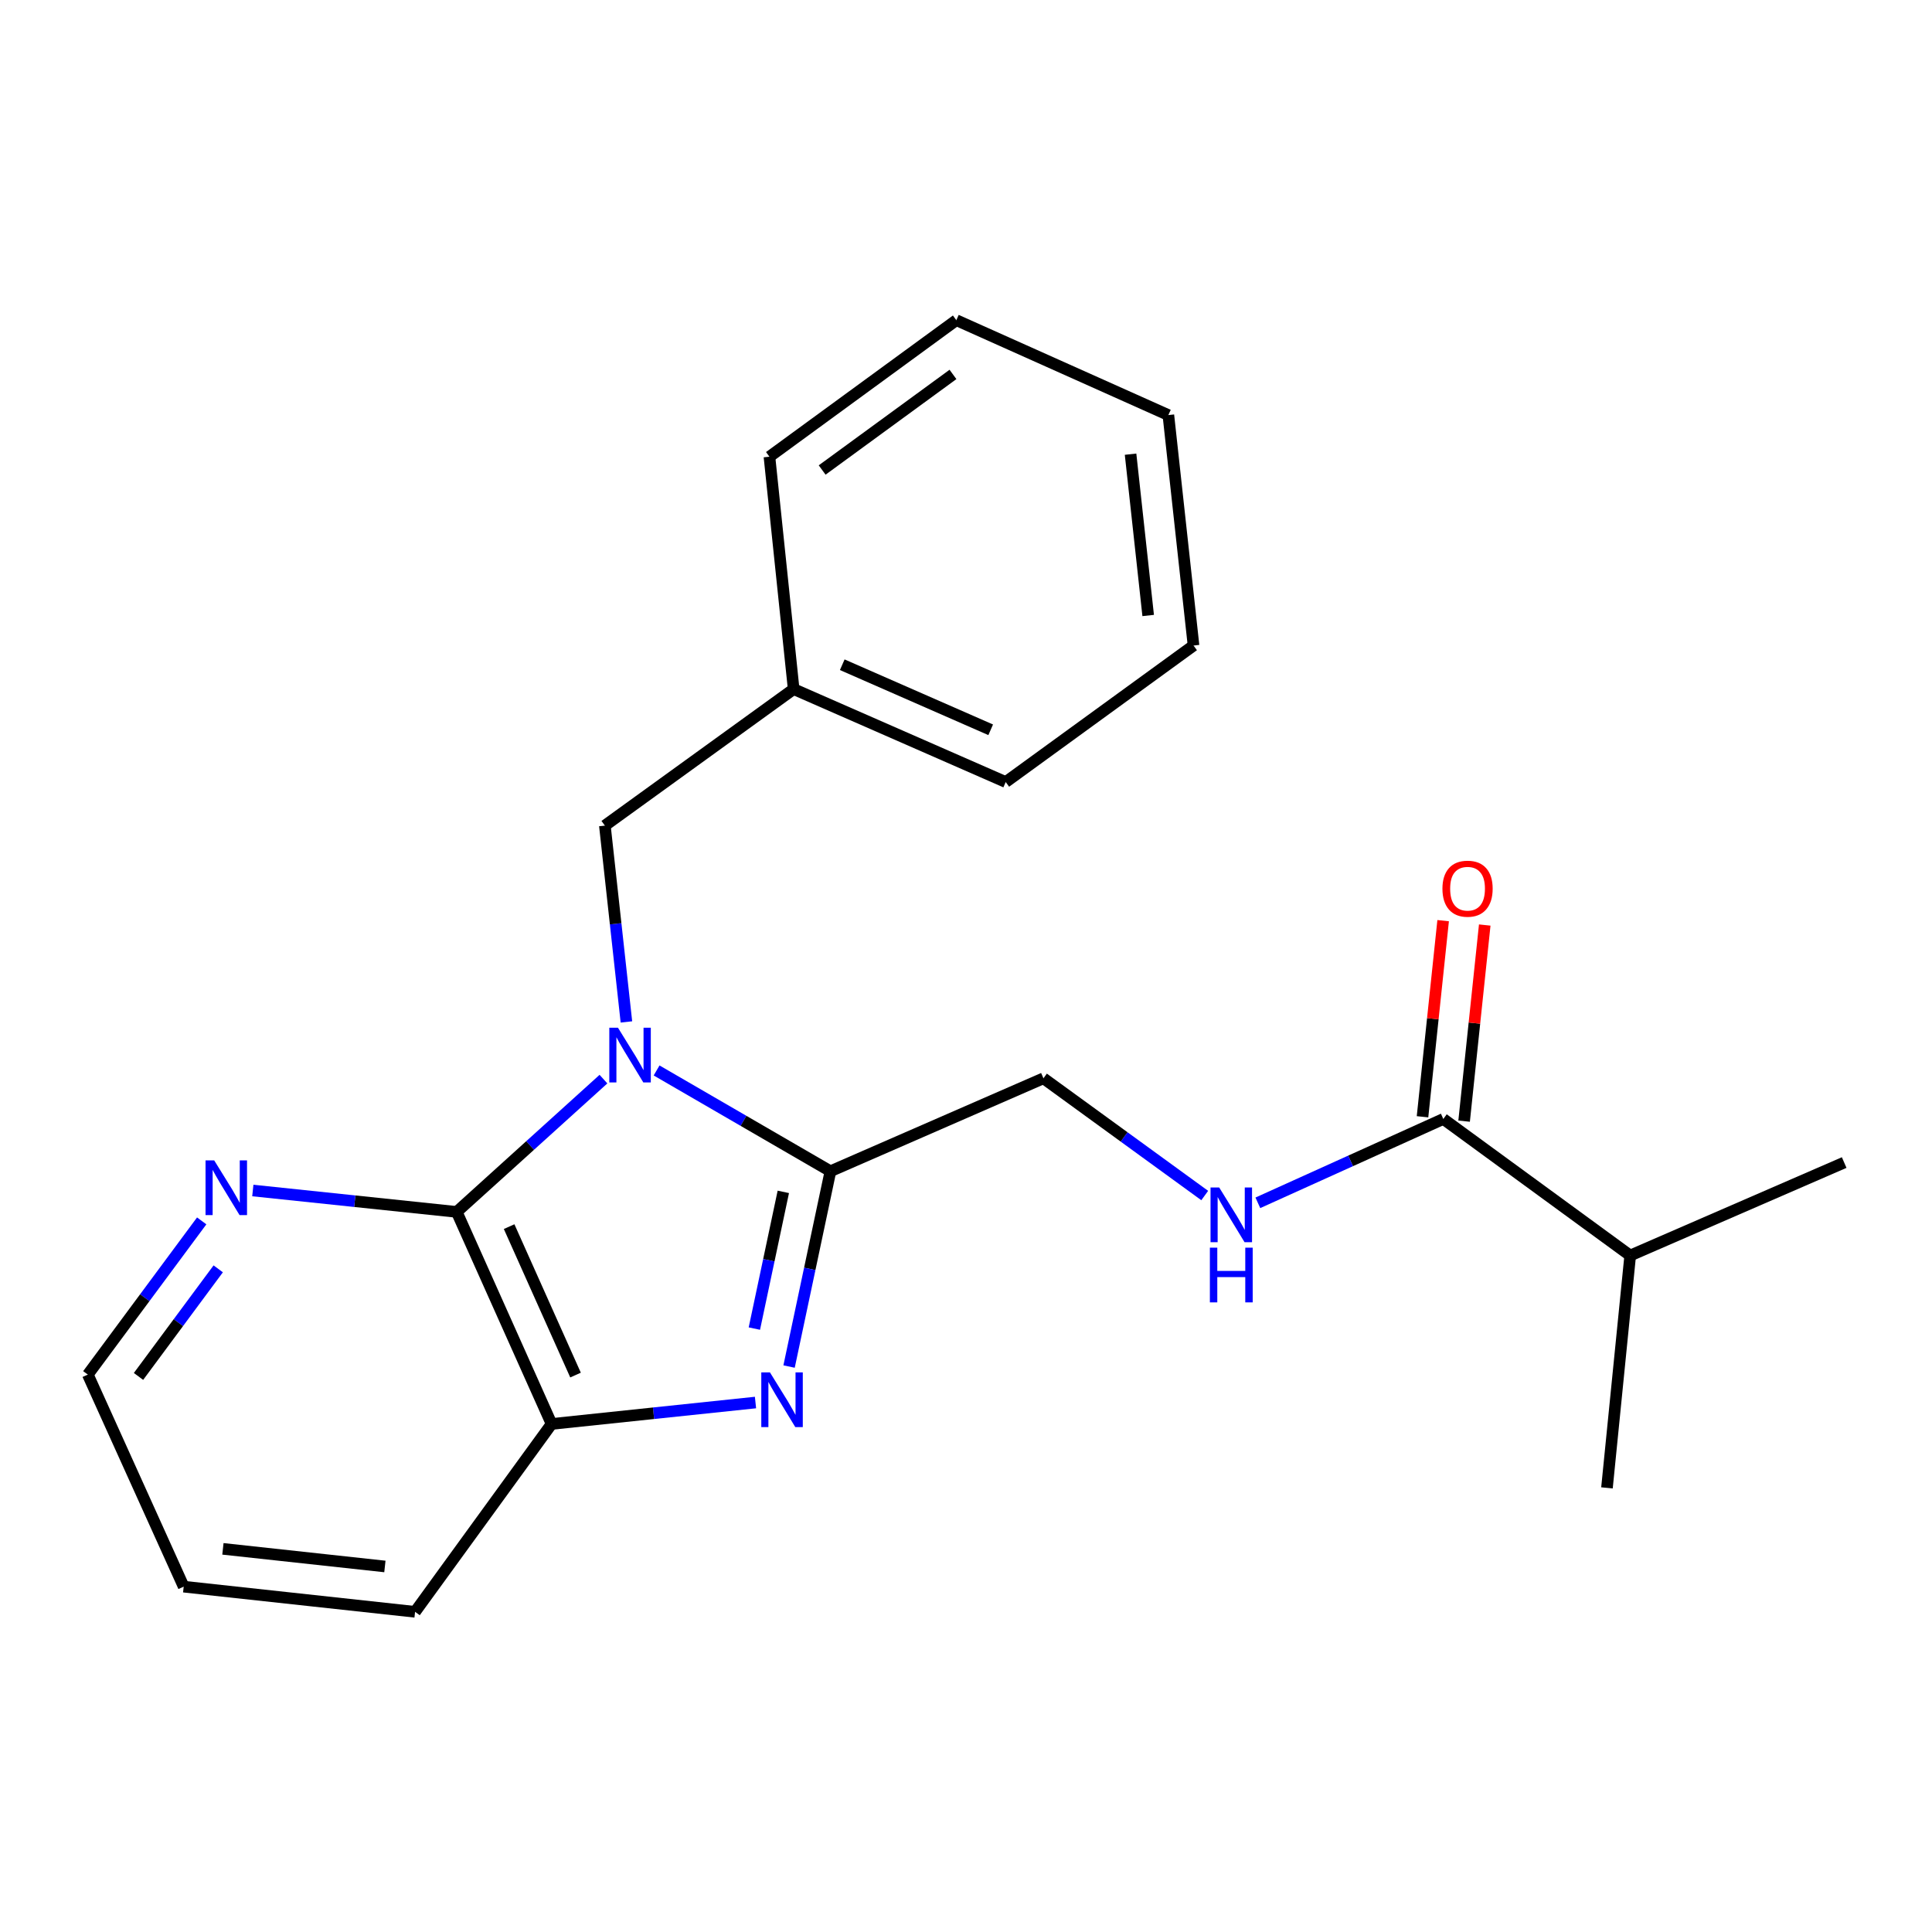 <?xml version='1.0' encoding='iso-8859-1'?>
<svg version='1.1' baseProfile='full'
              xmlns='http://www.w3.org/2000/svg'
                      xmlns:rdkit='http://www.rdkit.org/xml'
                      xmlns:xlink='http://www.w3.org/1999/xlink'
                  xml:space='preserve'
width='1000px' height='1000px' viewBox='0 0 1000 1000'>
<!-- END OF HEADER -->
<rect style='opacity:1.0;fill:#FFFFFF;stroke:none' width='1000' height='1000' x='0' y='0'> </rect>
<path class='bond-0' d='M 339.852,554.064 L 384.844,580.149' style='fill:none;fill-rule:evenodd;stroke:#0000FF;stroke-width:6px;stroke-linecap:butt;stroke-linejoin:miter;stroke-opacity:1' />
<path class='bond-0' d='M 384.844,580.149 L 429.835,606.234' style='fill:none;fill-rule:evenodd;stroke:#000000;stroke-width:6px;stroke-linecap:butt;stroke-linejoin:miter;stroke-opacity:1' />
<path class='bond-2' d='M 312.35,558.554 L 274.372,592.917' style='fill:none;fill-rule:evenodd;stroke:#0000FF;stroke-width:6px;stroke-linecap:butt;stroke-linejoin:miter;stroke-opacity:1' />
<path class='bond-2' d='M 274.372,592.917 L 236.394,627.281' style='fill:none;fill-rule:evenodd;stroke:#000000;stroke-width:6px;stroke-linecap:butt;stroke-linejoin:miter;stroke-opacity:1' />
<path class='bond-5' d='M 324.233,528.952 L 318.655,478.143' style='fill:none;fill-rule:evenodd;stroke:#0000FF;stroke-width:6px;stroke-linecap:butt;stroke-linejoin:miter;stroke-opacity:1' />
<path class='bond-5' d='M 318.655,478.143 L 313.078,427.333' style='fill:none;fill-rule:evenodd;stroke:#000000;stroke-width:6px;stroke-linecap:butt;stroke-linejoin:miter;stroke-opacity:1' />
<path class='bond-1' d='M 429.835,606.234 L 419.129,656.779' style='fill:none;fill-rule:evenodd;stroke:#000000;stroke-width:6px;stroke-linecap:butt;stroke-linejoin:miter;stroke-opacity:1' />
<path class='bond-1' d='M 419.129,656.779 L 408.422,707.324' style='fill:none;fill-rule:evenodd;stroke:#0000FF;stroke-width:6px;stroke-linecap:butt;stroke-linejoin:miter;stroke-opacity:1' />
<path class='bond-1' d='M 405.444,616.911 L 397.95,652.293' style='fill:none;fill-rule:evenodd;stroke:#000000;stroke-width:6px;stroke-linecap:butt;stroke-linejoin:miter;stroke-opacity:1' />
<path class='bond-1' d='M 397.95,652.293 L 390.456,687.675' style='fill:none;fill-rule:evenodd;stroke:#0000FF;stroke-width:6px;stroke-linecap:butt;stroke-linejoin:miter;stroke-opacity:1' />
<path class='bond-8' d='M 429.835,606.234 L 540.086,558.126' style='fill:none;fill-rule:evenodd;stroke:#000000;stroke-width:6px;stroke-linecap:butt;stroke-linejoin:miter;stroke-opacity:1' />
<path class='bond-22' d='M 391.044,725.95 L 338.272,731.494' style='fill:none;fill-rule:evenodd;stroke:#0000FF;stroke-width:6px;stroke-linecap:butt;stroke-linejoin:miter;stroke-opacity:1' />
<path class='bond-22' d='M 338.272,731.494 L 285.5,737.039' style='fill:none;fill-rule:evenodd;stroke:#000000;stroke-width:6px;stroke-linecap:butt;stroke-linejoin:miter;stroke-opacity:1' />
<path class='bond-3' d='M 236.394,627.281 L 285.5,737.039' style='fill:none;fill-rule:evenodd;stroke:#000000;stroke-width:6px;stroke-linecap:butt;stroke-linejoin:miter;stroke-opacity:1' />
<path class='bond-3' d='M 263.521,634.903 L 297.895,711.734' style='fill:none;fill-rule:evenodd;stroke:#000000;stroke-width:6px;stroke-linecap:butt;stroke-linejoin:miter;stroke-opacity:1' />
<path class='bond-7' d='M 236.394,627.281 L 183.628,621.742' style='fill:none;fill-rule:evenodd;stroke:#000000;stroke-width:6px;stroke-linecap:butt;stroke-linejoin:miter;stroke-opacity:1' />
<path class='bond-7' d='M 183.628,621.742 L 130.861,616.203' style='fill:none;fill-rule:evenodd;stroke:#0000FF;stroke-width:6px;stroke-linecap:butt;stroke-linejoin:miter;stroke-opacity:1' />
<path class='bond-12' d='M 285.5,737.039 L 214.842,834.276' style='fill:none;fill-rule:evenodd;stroke:#000000;stroke-width:6px;stroke-linecap:butt;stroke-linejoin:miter;stroke-opacity:1' />
<path class='bond-4' d='M 747.057,579.173 L 699.06,600.876' style='fill:none;fill-rule:evenodd;stroke:#000000;stroke-width:6px;stroke-linecap:butt;stroke-linejoin:miter;stroke-opacity:1' />
<path class='bond-4' d='M 699.06,600.876 L 651.062,622.579' style='fill:none;fill-rule:evenodd;stroke:#0000FF;stroke-width:6px;stroke-linecap:butt;stroke-linejoin:miter;stroke-opacity:1' />
<path class='bond-9' d='M 757.822,580.305 L 763.16,529.549' style='fill:none;fill-rule:evenodd;stroke:#000000;stroke-width:6px;stroke-linecap:butt;stroke-linejoin:miter;stroke-opacity:1' />
<path class='bond-9' d='M 763.16,529.549 L 768.498,478.793' style='fill:none;fill-rule:evenodd;stroke:#FF0000;stroke-width:6px;stroke-linecap:butt;stroke-linejoin:miter;stroke-opacity:1' />
<path class='bond-9' d='M 736.292,578.041 L 741.63,527.285' style='fill:none;fill-rule:evenodd;stroke:#000000;stroke-width:6px;stroke-linecap:butt;stroke-linejoin:miter;stroke-opacity:1' />
<path class='bond-9' d='M 741.63,527.285 L 746.969,476.528' style='fill:none;fill-rule:evenodd;stroke:#FF0000;stroke-width:6px;stroke-linecap:butt;stroke-linejoin:miter;stroke-opacity:1' />
<path class='bond-10' d='M 747.057,579.173 L 843.79,649.855' style='fill:none;fill-rule:evenodd;stroke:#000000;stroke-width:6px;stroke-linecap:butt;stroke-linejoin:miter;stroke-opacity:1' />
<path class='bond-11' d='M 313.078,427.333 L 410.796,356.675' style='fill:none;fill-rule:evenodd;stroke:#000000;stroke-width:6px;stroke-linecap:butt;stroke-linejoin:miter;stroke-opacity:1' />
<path class='bond-6' d='M 623.566,618.806 L 581.826,588.466' style='fill:none;fill-rule:evenodd;stroke:#0000FF;stroke-width:6px;stroke-linecap:butt;stroke-linejoin:miter;stroke-opacity:1' />
<path class='bond-6' d='M 581.826,588.466 L 540.086,558.126' style='fill:none;fill-rule:evenodd;stroke:#000000;stroke-width:6px;stroke-linecap:butt;stroke-linejoin:miter;stroke-opacity:1' />
<path class='bond-13' d='M 104.401,631.93 L 74.928,671.706' style='fill:none;fill-rule:evenodd;stroke:#0000FF;stroke-width:6px;stroke-linecap:butt;stroke-linejoin:miter;stroke-opacity:1' />
<path class='bond-13' d='M 74.928,671.706 L 45.455,711.481' style='fill:none;fill-rule:evenodd;stroke:#000000;stroke-width:6px;stroke-linecap:butt;stroke-linejoin:miter;stroke-opacity:1' />
<path class='bond-13' d='M 112.952,656.752 L 92.321,684.594' style='fill:none;fill-rule:evenodd;stroke:#0000FF;stroke-width:6px;stroke-linecap:butt;stroke-linejoin:miter;stroke-opacity:1' />
<path class='bond-13' d='M 92.321,684.594 L 71.69,712.437' style='fill:none;fill-rule:evenodd;stroke:#000000;stroke-width:6px;stroke-linecap:butt;stroke-linejoin:miter;stroke-opacity:1' />
<path class='bond-14' d='M 843.79,649.855 L 954.545,601.736' style='fill:none;fill-rule:evenodd;stroke:#000000;stroke-width:6px;stroke-linecap:butt;stroke-linejoin:miter;stroke-opacity:1' />
<path class='bond-15' d='M 843.79,649.855 L 831.763,770.125' style='fill:none;fill-rule:evenodd;stroke:#000000;stroke-width:6px;stroke-linecap:butt;stroke-linejoin:miter;stroke-opacity:1' />
<path class='bond-16' d='M 410.796,356.675 L 520.554,404.783' style='fill:none;fill-rule:evenodd;stroke:#000000;stroke-width:6px;stroke-linecap:butt;stroke-linejoin:miter;stroke-opacity:1' />
<path class='bond-16' d='M 435.951,344.064 L 512.781,377.739' style='fill:none;fill-rule:evenodd;stroke:#000000;stroke-width:6px;stroke-linecap:butt;stroke-linejoin:miter;stroke-opacity:1' />
<path class='bond-17' d='M 410.796,356.675 L 398.264,236.394' style='fill:none;fill-rule:evenodd;stroke:#000000;stroke-width:6px;stroke-linecap:butt;stroke-linejoin:miter;stroke-opacity:1' />
<path class='bond-23' d='M 214.842,834.276 L 95.078,821.251' style='fill:none;fill-rule:evenodd;stroke:#000000;stroke-width:6px;stroke-linecap:butt;stroke-linejoin:miter;stroke-opacity:1' />
<path class='bond-23' d='M 199.218,810.801 L 115.383,801.683' style='fill:none;fill-rule:evenodd;stroke:#000000;stroke-width:6px;stroke-linecap:butt;stroke-linejoin:miter;stroke-opacity:1' />
<path class='bond-18' d='M 45.455,711.481 L 95.078,821.251' style='fill:none;fill-rule:evenodd;stroke:#000000;stroke-width:6px;stroke-linecap:butt;stroke-linejoin:miter;stroke-opacity:1' />
<path class='bond-19' d='M 520.554,404.783 L 617.768,334.125' style='fill:none;fill-rule:evenodd;stroke:#000000;stroke-width:6px;stroke-linecap:butt;stroke-linejoin:miter;stroke-opacity:1' />
<path class='bond-20' d='M 398.264,236.394 L 494.997,165.724' style='fill:none;fill-rule:evenodd;stroke:#000000;stroke-width:6px;stroke-linecap:butt;stroke-linejoin:miter;stroke-opacity:1' />
<path class='bond-20' d='M 425.545,243.274 L 493.258,193.805' style='fill:none;fill-rule:evenodd;stroke:#000000;stroke-width:6px;stroke-linecap:butt;stroke-linejoin:miter;stroke-opacity:1' />
<path class='bond-24' d='M 617.768,334.125 L 604.742,214.842' style='fill:none;fill-rule:evenodd;stroke:#000000;stroke-width:6px;stroke-linecap:butt;stroke-linejoin:miter;stroke-opacity:1' />
<path class='bond-24' d='M 594.293,318.582 L 585.176,235.084' style='fill:none;fill-rule:evenodd;stroke:#000000;stroke-width:6px;stroke-linecap:butt;stroke-linejoin:miter;stroke-opacity:1' />
<path class='bond-21' d='M 494.997,165.724 L 604.742,214.842' style='fill:none;fill-rule:evenodd;stroke:#000000;stroke-width:6px;stroke-linecap:butt;stroke-linejoin:miter;stroke-opacity:1' />
<path  class='atom-0' d='M 319.855 531.939
L 329.135 546.939
Q 330.055 548.419, 331.535 551.099
Q 333.015 553.779, 333.095 553.939
L 333.095 531.939
L 336.855 531.939
L 336.855 560.259
L 332.975 560.259
L 323.015 543.859
Q 321.855 541.939, 320.615 539.739
Q 319.415 537.539, 319.055 536.859
L 319.055 560.259
L 315.375 560.259
L 315.375 531.939
L 319.855 531.939
' fill='#0000FF'/>
<path  class='atom-2' d='M 398.523 710.347
L 407.803 725.347
Q 408.723 726.827, 410.203 729.507
Q 411.683 732.187, 411.763 732.347
L 411.763 710.347
L 415.523 710.347
L 415.523 738.667
L 411.643 738.667
L 401.683 722.267
Q 400.523 720.347, 399.283 718.147
Q 398.083 715.947, 397.723 715.267
L 397.723 738.667
L 394.043 738.667
L 394.043 710.347
L 398.523 710.347
' fill='#0000FF'/>
<path  class='atom-7' d='M 631.051 614.636
L 640.331 629.636
Q 641.251 631.116, 642.731 633.796
Q 644.211 636.476, 644.291 636.636
L 644.291 614.636
L 648.051 614.636
L 648.051 642.956
L 644.171 642.956
L 634.211 626.556
Q 633.051 624.636, 631.811 622.436
Q 630.611 620.236, 630.251 619.556
L 630.251 642.956
L 626.571 642.956
L 626.571 614.636
L 631.051 614.636
' fill='#0000FF'/>
<path  class='atom-7' d='M 626.231 645.788
L 630.071 645.788
L 630.071 657.828
L 644.551 657.828
L 644.551 645.788
L 648.391 645.788
L 648.391 674.108
L 644.551 674.108
L 644.551 661.028
L 630.071 661.028
L 630.071 674.108
L 626.231 674.108
L 626.231 645.788
' fill='#0000FF'/>
<path  class='atom-8' d='M 110.863 600.601
L 120.143 615.601
Q 121.063 617.081, 122.543 619.761
Q 124.023 622.441, 124.103 622.601
L 124.103 600.601
L 127.863 600.601
L 127.863 628.921
L 123.983 628.921
L 114.023 612.521
Q 112.863 610.601, 111.623 608.401
Q 110.423 606.201, 110.063 605.521
L 110.063 628.921
L 106.383 628.921
L 106.383 600.601
L 110.863 600.601
' fill='#0000FF'/>
<path  class='atom-10' d='M 746.601 459.982
Q 746.601 453.182, 749.961 449.382
Q 753.321 445.582, 759.601 445.582
Q 765.881 445.582, 769.241 449.382
Q 772.601 453.182, 772.601 459.982
Q 772.601 466.862, 769.201 470.782
Q 765.801 474.662, 759.601 474.662
Q 753.361 474.662, 749.961 470.782
Q 746.601 466.902, 746.601 459.982
M 759.601 471.462
Q 763.921 471.462, 766.241 468.582
Q 768.601 465.662, 768.601 459.982
Q 768.601 454.422, 766.241 451.622
Q 763.921 448.782, 759.601 448.782
Q 755.281 448.782, 752.921 451.582
Q 750.601 454.382, 750.601 459.982
Q 750.601 465.702, 752.921 468.582
Q 755.281 471.462, 759.601 471.462
' fill='#FF0000'/>
</svg>
